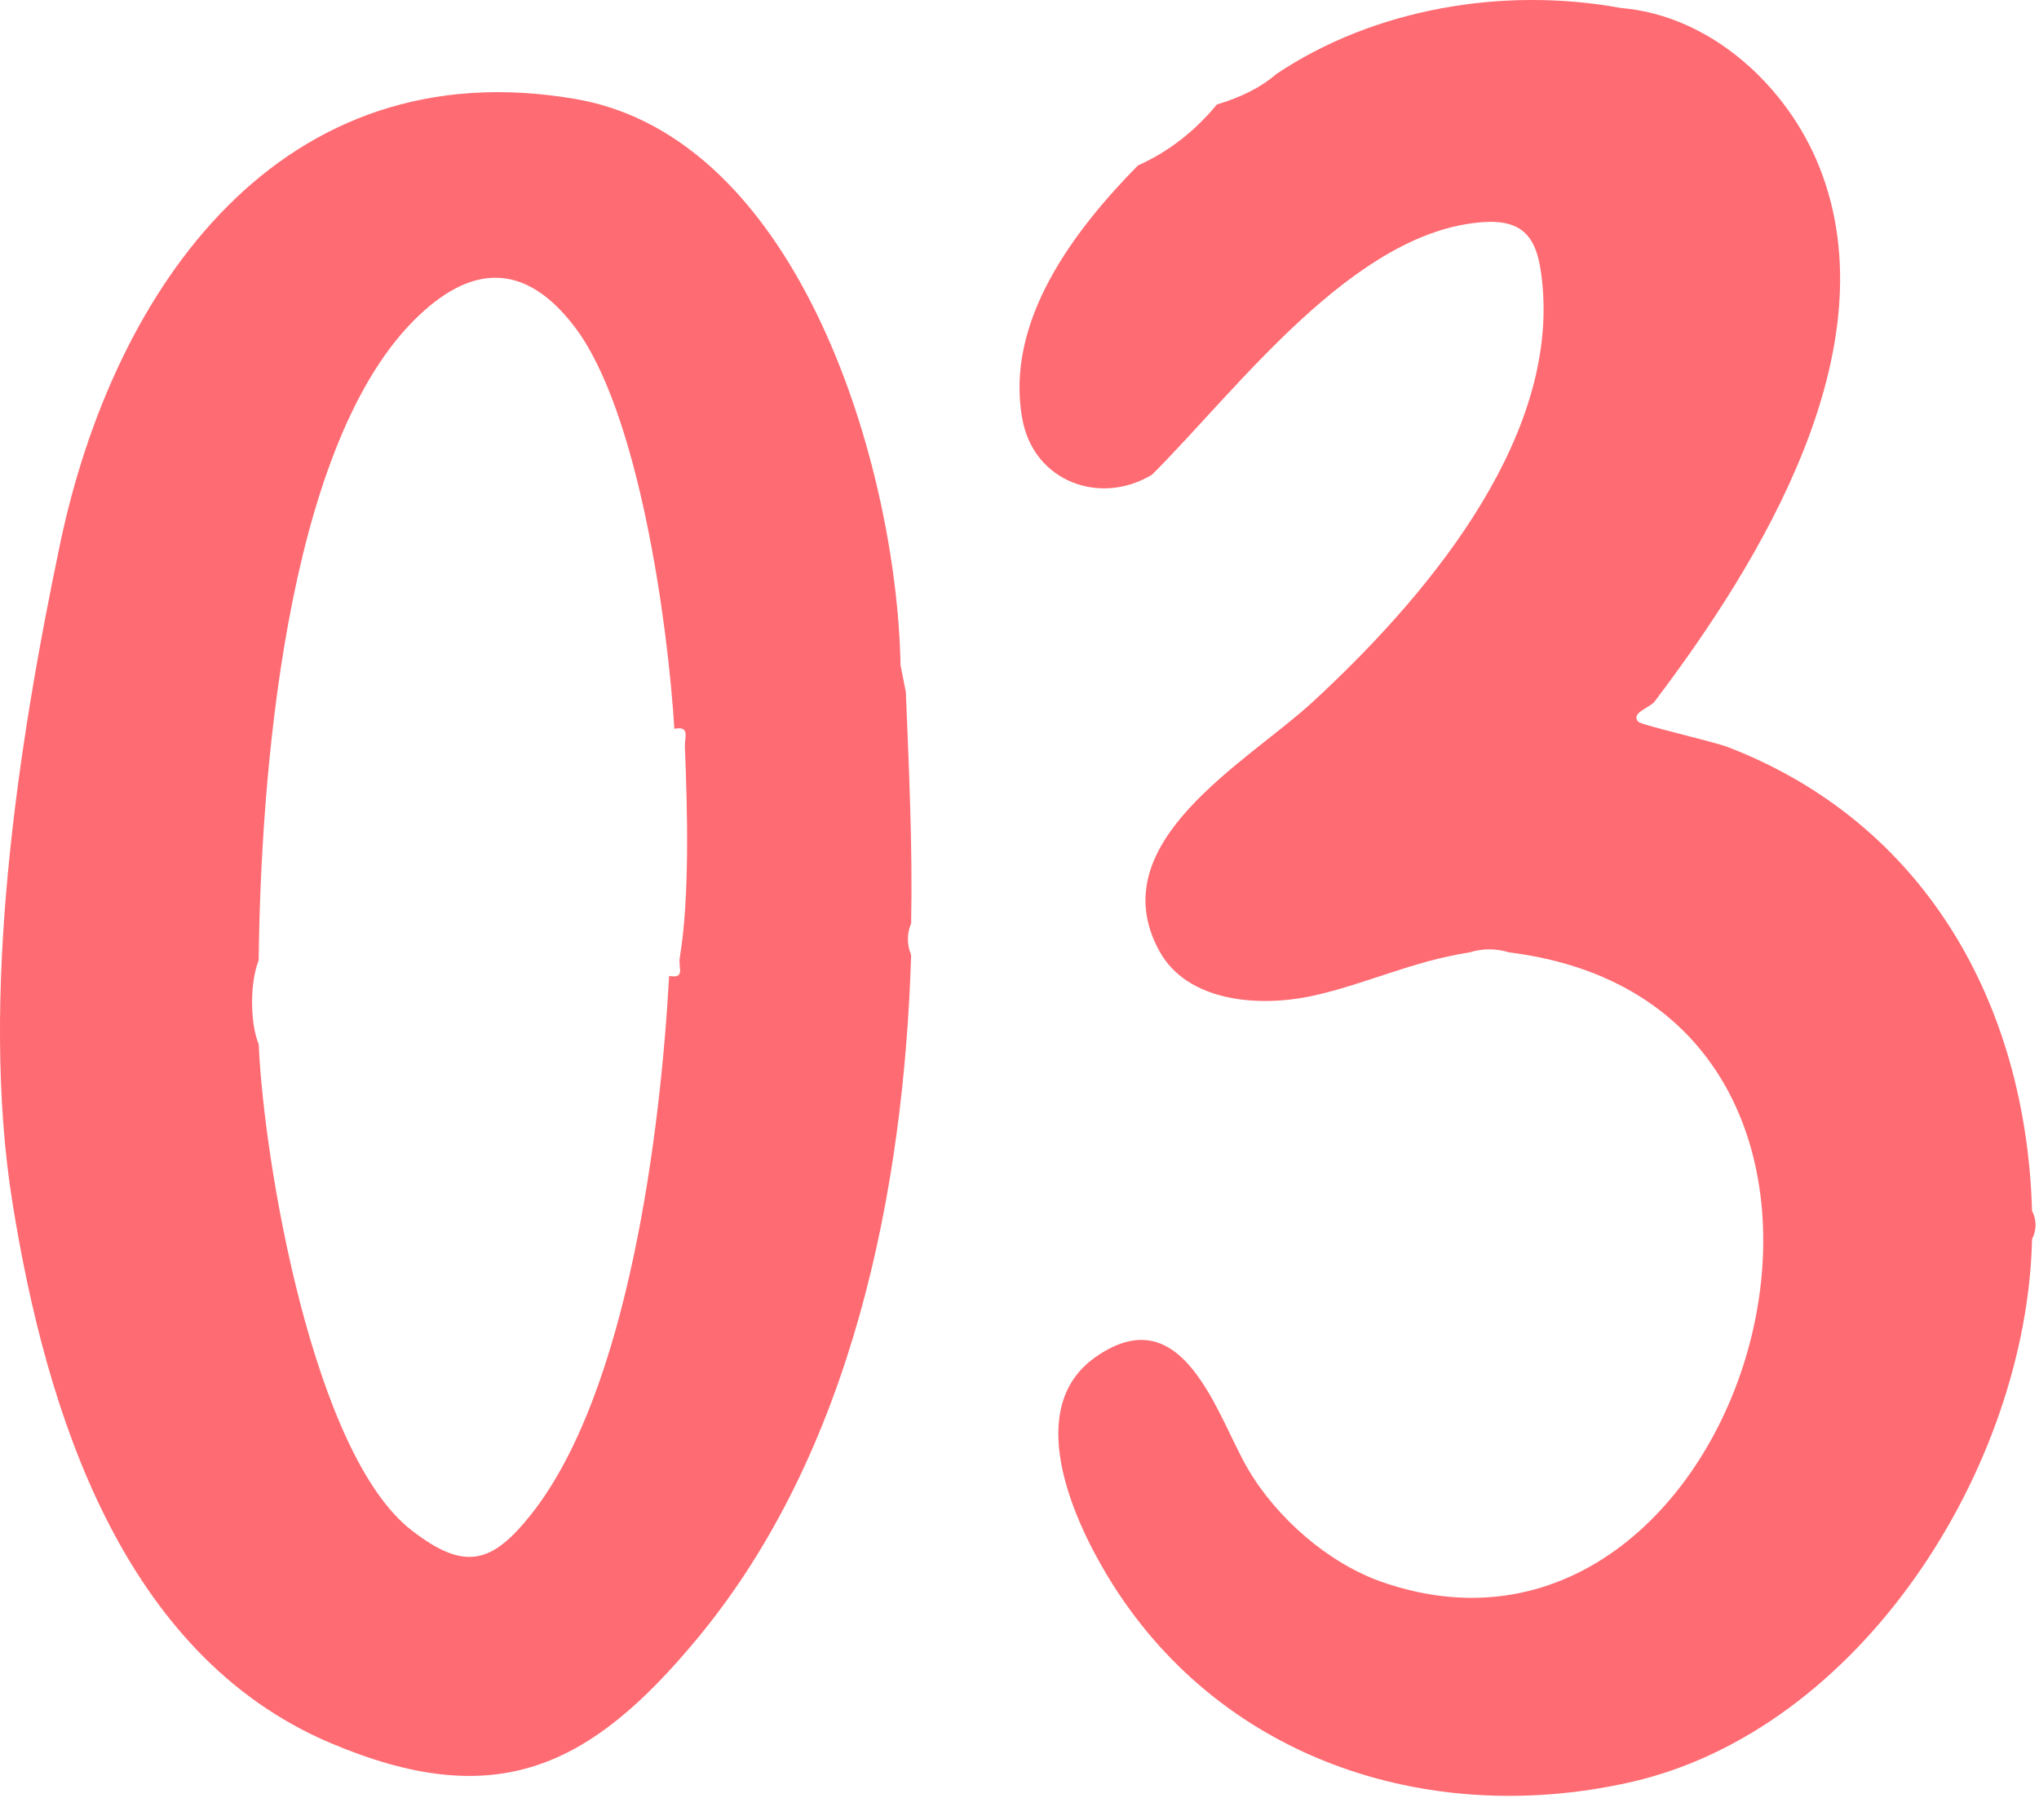 <?xml version="1.0" encoding="UTF-8"?> <svg xmlns="http://www.w3.org/2000/svg" width="56" height="50" viewBox="0 0 56 50" fill="none"><path d="M44.534 0.221C46.996 0.433 49.087 2.371 49.97 4.592C51.946 9.564 48.361 15.418 45.44 19.275C45.315 19.441 44.767 19.586 44.998 19.829C45.086 19.922 47.061 20.371 47.466 20.527C52.881 22.622 55.649 27.593 55.809 33.264C55.937 33.508 55.938 33.792 55.809 34.037C55.672 40.304 51.102 47.56 44.723 48.971C39.134 50.207 33.417 48.274 30.414 43.288C29.414 41.628 28.127 38.653 30.091 37.278C32.513 35.582 33.434 38.922 34.275 40.355C35.065 41.699 36.48 42.945 37.964 43.461C48.171 47.006 53.636 27.683 41.445 26.162C41.084 26.052 40.723 26.051 40.363 26.162C38.755 26.414 37.542 27.026 36.069 27.352C34.596 27.678 32.607 27.535 31.836 26.117C30.216 23.139 34.241 20.951 36.04 19.294C39.031 16.541 42.747 12.229 42.367 7.868C42.268 6.735 42.015 6.024 40.769 6.1C37.19 6.315 33.984 10.706 31.638 13.041C30.216 13.9 28.388 13.237 28.076 11.503C27.594 8.823 29.496 6.333 31.25 4.547C32.079 4.176 32.804 3.618 33.422 2.87C34.103 2.667 34.646 2.389 35.049 2.037C37.723 0.243 41.272 -0.379 44.532 0.222L44.534 0.221Z" fill="#FF6B72"></path><path d="M24.735 18.288L24.879 19.011C24.963 21.123 25.066 23.24 25.024 25.367C24.904 25.642 24.908 25.959 25.024 26.234C24.822 32.729 23.4 39.88 19.159 45.002C16.218 48.554 13.634 49.815 9.076 47.882C3.337 45.447 1.263 38.752 0.346 33.062C-0.571 27.372 0.497 20.438 1.652 14.933C3.133 7.878 7.728 1.324 15.813 2.721C21.99 3.788 24.641 12.891 24.733 18.289L24.735 18.288ZM18.521 20.02C18.342 17.105 17.539 11.276 15.775 8.969C14.387 7.153 12.889 7.266 11.356 8.813C7.806 12.398 7.158 21.506 7.105 26.377C6.86 26.993 6.865 28.102 7.105 28.688C7.251 31.976 8.609 39.958 11.306 42.04C12.759 43.164 13.505 42.97 14.595 41.592C17.269 38.211 18.147 31.02 18.377 26.809C18.832 26.892 18.624 26.585 18.669 26.313C18.946 24.64 18.88 22.254 18.81 20.519C18.799 20.241 18.959 19.939 18.521 20.02Z" fill="#FF6B72"></path></svg> 